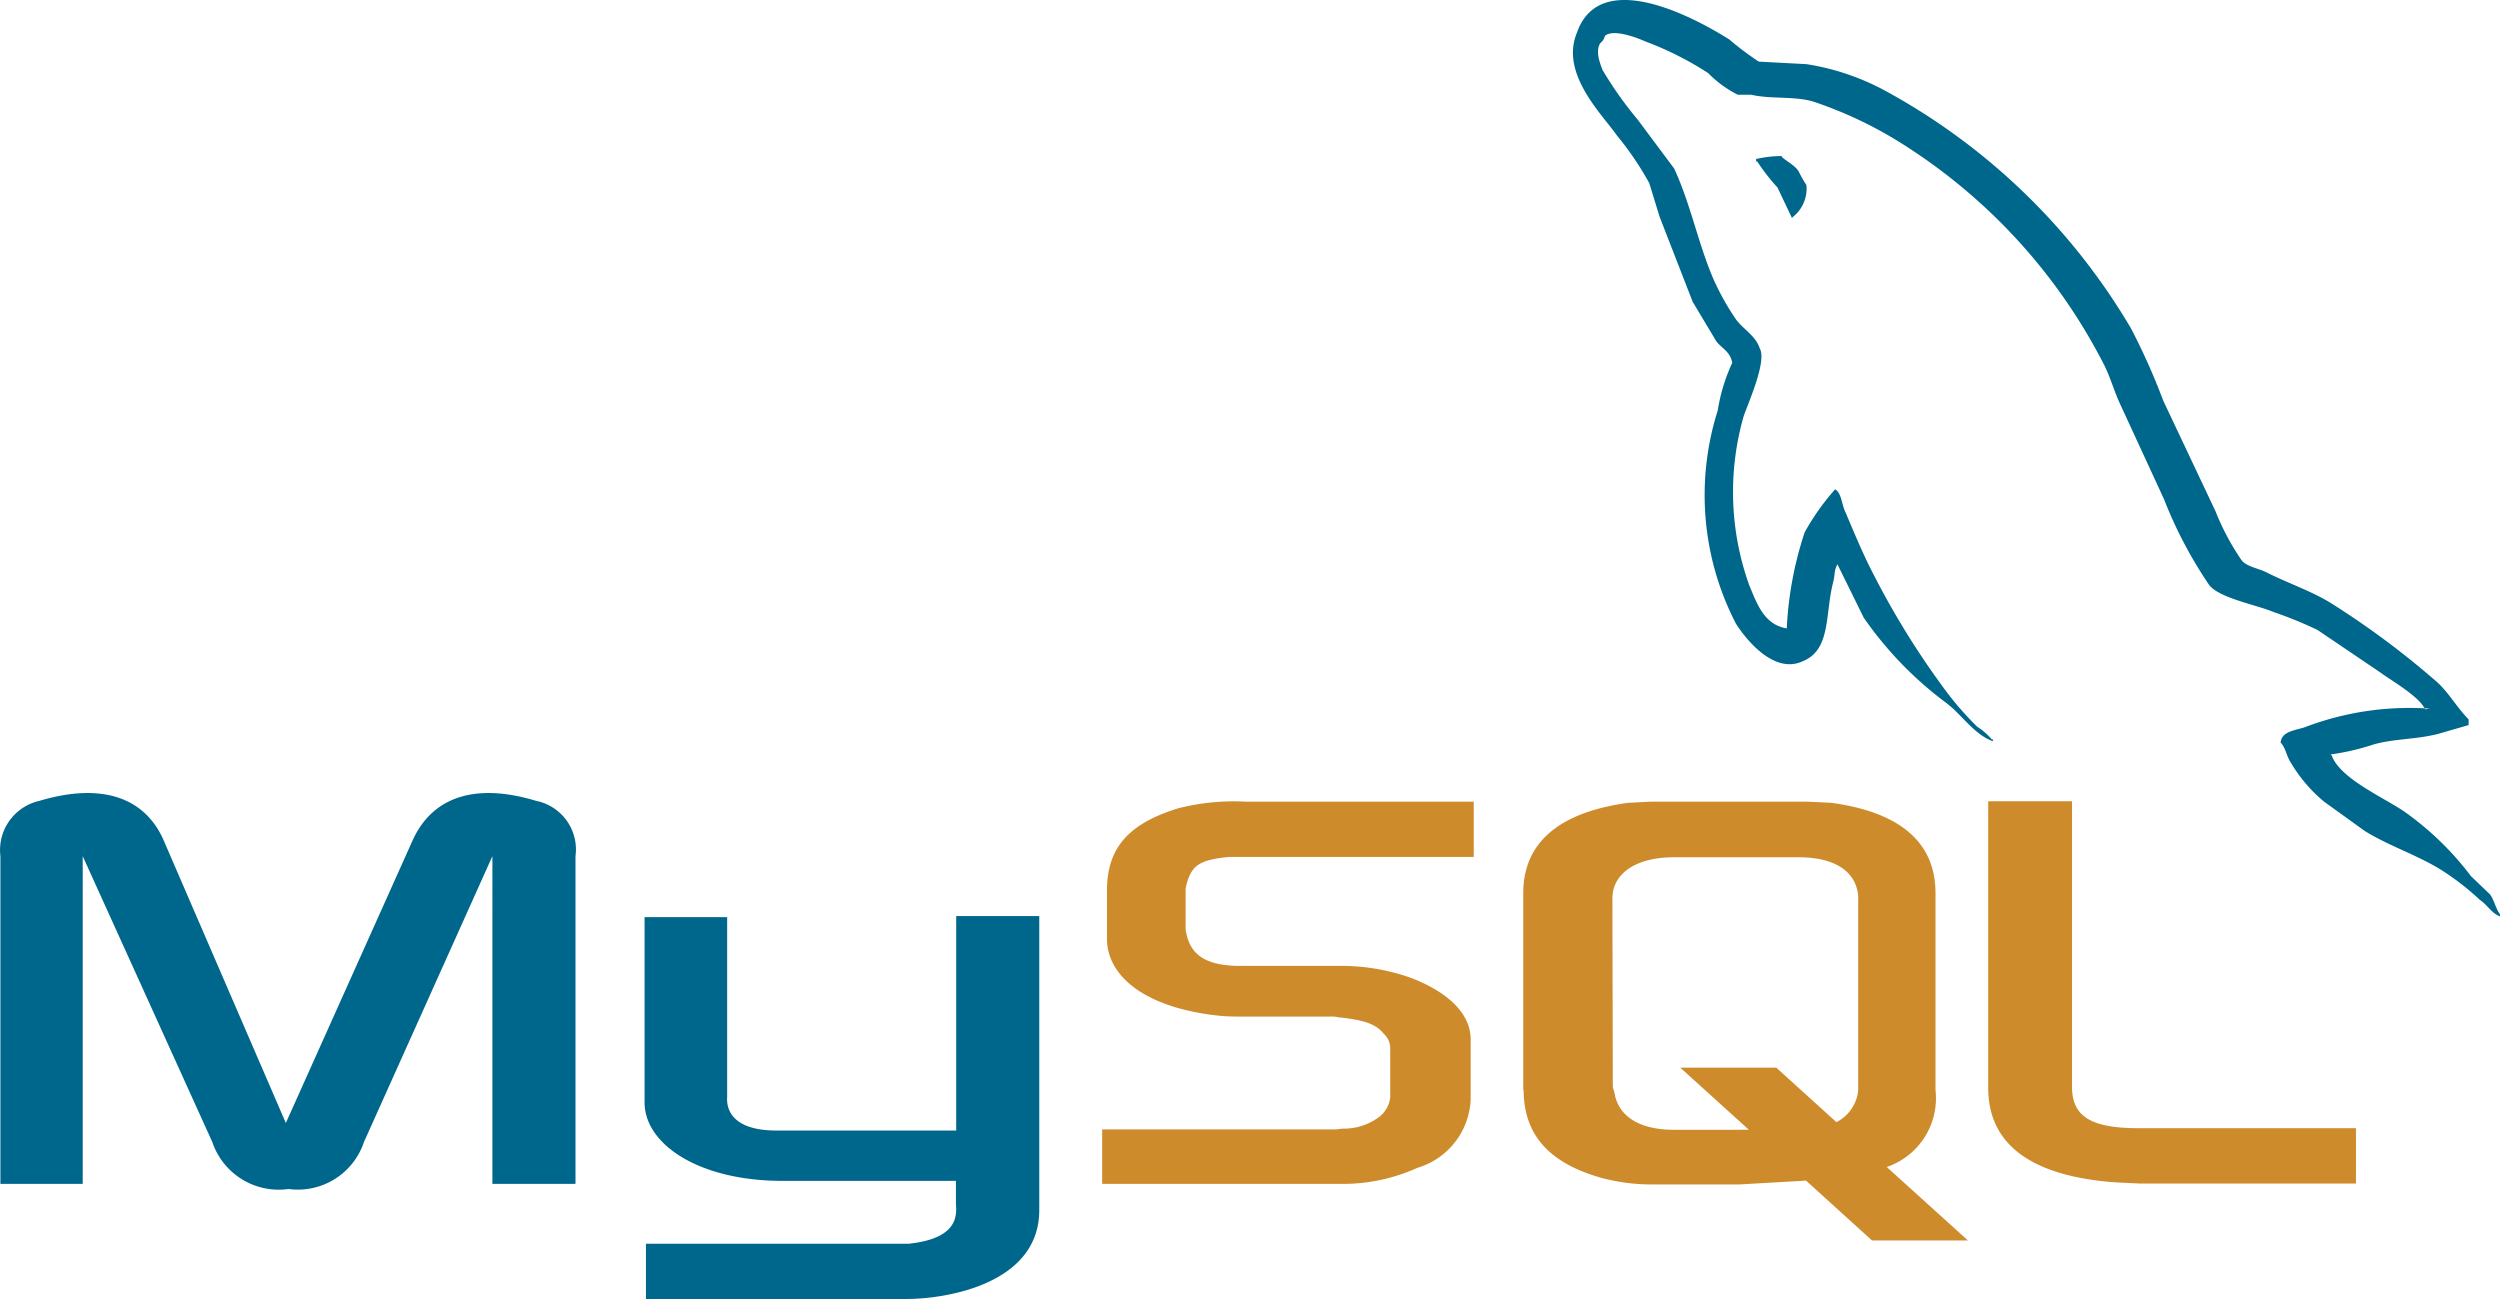 <svg xmlns="http://www.w3.org/2000/svg" width="85.084" height="44.209" viewBox="0 0 85.084 44.209"><g transform="translate(0 -0.003)"><path d="M0,40.295H2.815V29.141l4.41,9.728a2.385,2.385,0,0,0,2.594,1.6,2.371,2.371,0,0,0,2.568-1.6l4.371-9.728V40.295h2.828V29.141A1.687,1.687,0,0,0,18.25,27.26c-2.14-.648-3.567-.091-4.215,1.362l-4.307,9.6-4.15-9.6c-.623-1.453-2.075-2.01-4.241-1.362A1.716,1.716,0,0,0,.014,29.141V40.3Zm21.92-9.079h2.828v6.122c-.026.35.1,1.128,1.647,1.141h6.148v-7.3H35.37V41.19c0,2.464-3.048,3.009-4.475,3.022H21.984V42.331h8.95c1.816-.195,1.6-1.1,1.6-1.4v-.739H26.537c-2.789-.026-4.591-1.258-4.6-2.659V31.215ZM82.7,24.121a9.99,9.99,0,0,0-4.2.61c-.324.13-.843.13-.882.545.169.169.195.454.35.687a5.06,5.06,0,0,0,1.128,1.323l1.388,1c.843.519,1.79.817,2.62,1.336a9,9,0,0,1,1.3,1.012c.259.169.389.454.687.558v-.065c-.156-.195-.195-.48-.35-.687l-.648-.622a10.24,10.24,0,0,0-2.244-2.179c-.687-.48-2.205-1.128-2.49-1.92l-.039-.039a8.3,8.3,0,0,0,1.492-.35c.739-.195,1.4-.156,2.166-.35l1.038-.3v-.195c-.389-.389-.674-.908-1.077-1.271a28.888,28.888,0,0,0-3.567-2.659c-.675-.428-1.531-.713-2.244-1.077-.259-.13-.687-.194-.843-.415A8.444,8.444,0,0,1,75.4,17.4l-1.777-3.761a22.182,22.182,0,0,0-1.1-2.464A21.79,21.79,0,0,0,64.15,3.086a8.3,8.3,0,0,0-2.672-.9L59.857,2.1a9.8,9.8,0,0,1-1-.752c-1.232-.778-4.41-2.464-5.188-.233-.584,1.4.869,2.789,1.362,3.5a10.521,10.521,0,0,1,1.1,1.621l.35,1.141,1.128,2.9.8,1.336c.169.233.48.35.545.739a6.1,6.1,0,0,0-.493,1.621,9.521,9.521,0,0,0,.623,7.263c.35.545,1.3,1.725,2.27,1.271.973-.389.752-1.621,1.038-2.7.065-.259.026-.428.156-.61v.039l.882,1.79a12.47,12.47,0,0,0,2.814,2.905c.519.389.934,1.064,1.582,1.3v-.065h-.039a2.2,2.2,0,0,0-.493-.428,10.538,10.538,0,0,1-1.128-1.3,27.891,27.891,0,0,1-2.425-3.93c-.35-.674-.648-1.4-.934-2.075-.13-.259-.13-.649-.35-.778a8.077,8.077,0,0,0-1.038,1.466,12.186,12.186,0,0,0-.609,3.269c-.778-.13-1.012-.843-1.271-1.453a9.39,9.39,0,0,1-.195-5.772c.156-.454.8-1.881.545-2.309-.13-.415-.558-.649-.8-.973A8.591,8.591,0,0,1,58.314,9.5c-.519-1.206-.778-2.555-1.336-3.761L55.733,4.07A12.651,12.651,0,0,1,54.54,2.384c-.1-.259-.246-.649-.078-.908.169-.156.13-.221.169-.259.285-.233,1.076.065,1.362.195a10.989,10.989,0,0,1,2.14,1.077,3.828,3.828,0,0,0,1.012.739H59.6c.687.156,1.466.039,2.114.233a13.88,13.88,0,0,1,3.113,1.492,19.212,19.212,0,0,1,6.745,7.393c.259.493.363.947.61,1.466l1.466,3.178A14.7,14.7,0,0,0,75.178,19.9c.324.454,1.621.687,2.205.934a13.781,13.781,0,0,1,1.492.61l2.166,1.466c.35.259,1.3.8,1.492,1.232ZM60.649,5.314a3.991,3.991,0,0,0-.882.1V5.5h.039a6.738,6.738,0,0,0,.687.882l.493,1.038.039-.039A1.228,1.228,0,0,0,61.479,6.3a3.886,3.886,0,0,1-.259-.454c-.13-.22-.415-.35-.584-.506Z" fill="#00678c" fill-rule="evenodd"></path><path d="M37.51,40.295h8.132a6.142,6.142,0,0,0,2.594-.545,2.542,2.542,0,0,0,1.816-2.309V35.366c0-.8-.675-1.556-2.01-2.075a7.056,7.056,0,0,0-2.4-.415H42.219c-1.141,0-1.686-.35-1.842-1.1a.881.881,0,0,1-.026-.259V30.244c.169-.817.48-.973,1.479-1.077h8.327V27.286H42.375a7.582,7.582,0,0,0-2.3.233c-1.66.519-2.4,1.336-2.4,2.789v1.647c0,1.271,1.3,2.361,3.852,2.62.259.026.545.026.817.026h2.918a1.061,1.061,0,0,1,.3.026c.882.091,1.271.233,1.531.558a.67.67,0,0,1,.221.519v1.647a.978.978,0,0,1-.389.675,2.013,2.013,0,0,1-1.206.389c-.1,0-.169.026-.285.026H37.51Zm30.156-3.268c0,1.919,1.453,3.009,4.345,3.217l.817.039h7.354V38.4H72.789c-1.647,0-2.27-.415-2.27-1.4V27.273H67.666v9.754Zm-15.824.091V30.4c0-1.712,1.206-2.75,3.567-3.074l.752-.039h5.37l.8.039c2.361.324,3.541,1.362,3.541,3.074V37.1a2.471,2.471,0,0,1-1.66,2.62l2.763,2.5H63.71l-2.244-2.036-2.27.13H56.187A6.587,6.587,0,0,1,54.54,40.1c-1.79-.493-2.685-1.453-2.685-3.009Zm3.048-.156c0,.091.052.169.065.285.156.778.882,1.206,2.01,1.206H59.52l-2.335-2.114h3.268L62.5,38.194a1.373,1.373,0,0,0,.713-.908A1.063,1.063,0,0,0,63.241,37v-6.42a.875.875,0,0,0-.026-.259c-.156-.739-.882-1.141-1.984-1.141h-4.28c-1.258,0-2.075.545-2.075,1.4Z" fill="#ce8b2c" fill-rule="evenodd"></path></g></svg>